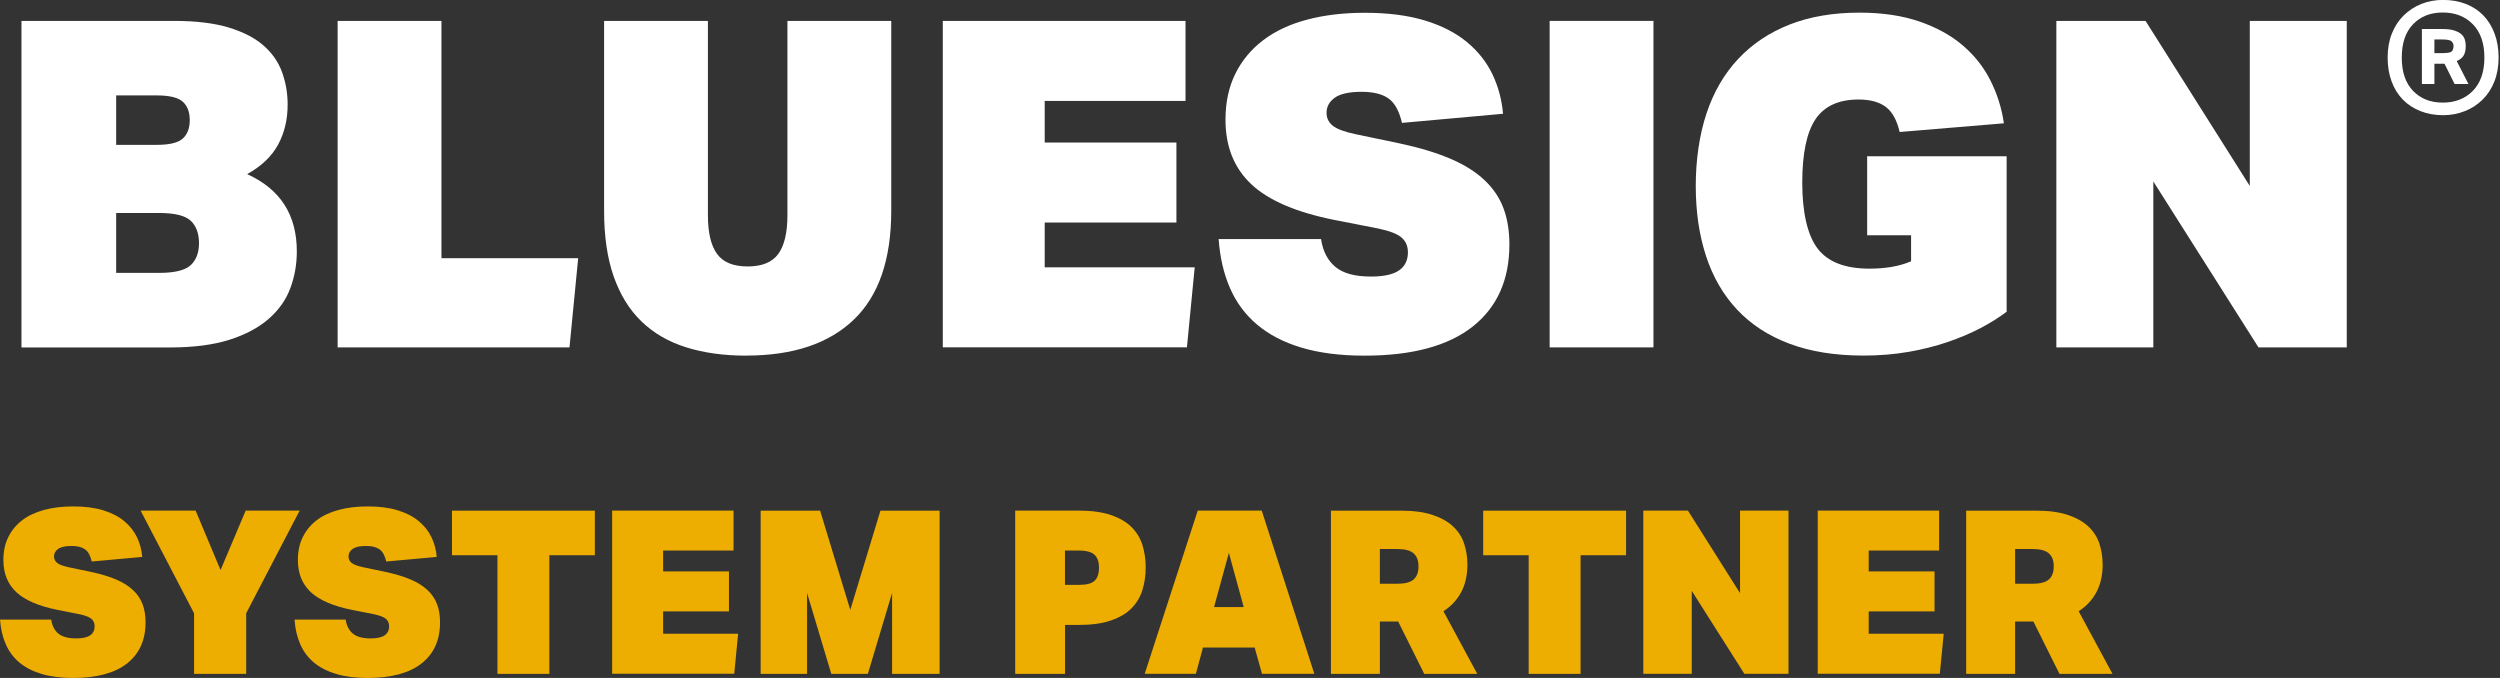 <?xml version="1.0" encoding="UTF-8"?>
<svg id="Layer_1" data-name="Layer 1" xmlns="http://www.w3.org/2000/svg" viewBox="0 0 354 96">
  <rect x="0" y="0" width="354" height="96" fill="#333333" stroke="none"/>
  <defs>
    <style>
      .cls-1 {
        fill: #edae01;
      }

      .cls-2 {
        fill: #fff;
      }
    </style>
  </defs>
  <path class="cls-2" d="M3.04,2.96h21.59c3.1,0,5.69.31,7.76.94,2.07.63,3.72,1.48,4.94,2.56,1.23,1.08,2.1,2.34,2.62,3.79.52,1.45.78,2.97.78,4.56,0,2.12-.45,4-1.35,5.67-.9,1.66-2.36,3.05-4.38,4.18,4.69,2.12,7.03,5.76,7.03,10.94,0,1.81-.3,3.54-.91,5.18-.6,1.64-1.62,3.09-3.04,4.34-1.42,1.25-3.27,2.25-5.56,2.98-2.28.73-5.11,1.1-8.47,1.1H3.04V2.96ZM16.45,20.51h5.76c1.81,0,3.04-.3,3.69-.91.65-.6.97-1.47.97-2.59s-.32-1.99-.97-2.59c-.65-.6-1.88-.91-3.69-.91h-5.76v6.99ZM16.45,38.64h6.09c2.2,0,3.69-.37,4.47-1.1.78-.73,1.17-1.77,1.17-3.11s-.39-2.44-1.17-3.17c-.78-.73-2.27-1.1-4.47-1.1h-6.09v8.48Z"/>
  <path class="cls-2" d="M47.81,2.96h14.7v33.6h19.36l-1.23,12.63h-32.83V2.96Z"/>
  <path class="cls-2" d="M105.67,50.36c-3.15,0-5.98-.39-8.48-1.17-2.5-.78-4.62-2-6.34-3.66-1.73-1.66-3.04-3.79-3.95-6.38-.91-2.59-1.36-5.7-1.36-9.32V2.96h14.7v27.52c0,2.46.43,4.28,1.29,5.47.86,1.19,2.31,1.78,4.34,1.78s3.47-.59,4.34-1.78c.86-1.19,1.29-3.01,1.29-5.47V2.96h14.7v26.87c0,6.91-1.77,12.05-5.31,15.44-3.54,3.39-8.61,5.08-15.22,5.08Z"/>
  <path class="cls-2" d="M133.49,2.96h34.38v11.33h-19.94v5.89h18.65v11.33h-18.65v6.34h21.24l-1.1,11.33h-34.57V2.96Z"/>
  <path class="cls-2" d="M187.06,33.85c.26,1.73.94,3.04,2.04,3.95,1.1.91,2.77,1.36,5.02,1.36,1.81,0,3.14-.29,3.98-.87.84-.58,1.26-1.43,1.26-2.56,0-.86-.29-1.55-.87-2.07s-1.67-.95-3.27-1.29l-6.28-1.23c-5.4-1.08-9.31-2.76-11.75-5.05-2.44-2.29-3.66-5.33-3.66-9.13,0-2.46.46-4.63,1.39-6.51.93-1.88,2.24-3.46,3.95-4.76,1.7-1.29,3.78-2.27,6.22-2.91,2.44-.65,5.17-.97,8.19-.97,3.28,0,6.12.37,8.51,1.1,2.4.73,4.38,1.76,5.96,3.07,1.58,1.32,2.77,2.84,3.59,4.56.82,1.73,1.32,3.58,1.49,5.57l-14.31,1.29c-.39-1.68-1.03-2.84-1.91-3.46-.89-.63-2.15-.94-3.79-.94-1.77,0-3.04.28-3.82.84-.78.56-1.16,1.27-1.16,2.14,0,.73.29,1.34.87,1.81.58.48,1.69.89,3.33,1.23l6.22,1.3c2.81.6,5.19,1.33,7.15,2.17,1.96.84,3.56,1.85,4.79,3.01s2.13,2.49,2.69,3.98c.56,1.49.84,3.2.84,5.15,0,5.01-1.74,8.88-5.21,11.62-3.48,2.74-8.58,4.11-15.31,4.11-3.41,0-6.38-.38-8.9-1.13-2.52-.75-4.63-1.85-6.31-3.27-1.68-1.42-2.97-3.16-3.85-5.21-.89-2.05-1.41-4.35-1.59-6.9h14.5Z"/>
  <path class="cls-2" d="M219.43,2.96h14.7v46.23h-14.7V2.96Z"/>
  <path class="cls-2" d="M264.39,22.13h19.75v22.01c-1.08.82-2.32,1.6-3.72,2.33-1.4.73-2.96,1.39-4.66,1.97-1.71.58-3.55,1.05-5.54,1.39-1.99.34-4.1.52-6.34.52-4.01,0-7.51-.56-10.49-1.68-2.98-1.12-5.45-2.73-7.41-4.82-1.96-2.09-3.43-4.62-4.4-7.58-.97-2.96-1.46-6.27-1.46-9.94s.51-7.22,1.52-10.26c1.01-3.04,2.51-5.62,4.5-7.74,1.98-2.11,4.41-3.73,7.28-4.86,2.87-1.12,6.16-1.68,9.87-1.68,3.24,0,6.07.42,8.51,1.26,2.44.84,4.49,1.97,6.15,3.4,1.66,1.42,2.97,3.09,3.92,4.99.95,1.9,1.58,3.91,1.88,6.02l-14.76,1.23c-.39-1.68-1.05-2.87-1.97-3.56-.93-.69-2.21-1.04-3.85-1.04-2.81,0-4.83.93-6.09,2.78-1.25,1.86-1.88,4.86-1.88,9s.72,7.42,2.17,9.32c1.45,1.9,3.89,2.85,7.35,2.85,2.29,0,4.25-.34,5.89-1.04v-3.69h-6.22v-11.2Z"/>
  <path class="cls-2" d="M291.18,2.96h12.63l14.76,23.37V2.96h13.73v46.23h-12.5l-14.89-23.5v23.5h-13.73V2.96Z"/>
  <path class="cls-2" d="M345.94,16.31c-1.16,0-2.22-.19-3.19-.57-.97-.38-1.8-.92-2.49-1.62-.69-.7-1.23-1.56-1.6-2.57-.38-1.01-.57-2.14-.57-3.4s.2-2.39.6-3.4c.4-1.01.96-1.86,1.68-2.57.72-.7,1.55-1.25,2.49-1.62.94-.38,1.97-.57,3.08-.57,1.18,0,2.26.19,3.23.57.97.38,1.79.92,2.47,1.62.68.7,1.21,1.56,1.59,2.57.38,1.01.57,2.14.57,3.4s-.2,2.39-.6,3.4c-.4,1.01-.96,1.86-1.68,2.57-.72.7-1.55,1.25-2.51,1.62-.96.38-1.98.57-3.06.57ZM345.9,14.53c1.74,0,3.15-.55,4.25-1.66,1.09-1.11,1.64-2.68,1.64-4.72s-.55-3.61-1.64-4.72c-1.09-1.11-2.51-1.66-4.25-1.66s-3.14.55-4.21,1.66c-1.07,1.11-1.6,2.68-1.6,4.72s.53,3.61,1.6,4.72c1.07,1.11,2.47,1.66,4.21,1.66ZM342.92,4.11h2.91c.7,0,1.27.07,1.7.21.43.14.76.31,1,.53.24.21.4.47.49.75.09.29.13.59.13.89,0,.55-.09,1-.28,1.34s-.52.61-1,.81l1.66,3.25h-1.96l-1.43-2.87h-1.43v2.87h-1.77v-7.78ZM346.06,7.51c.65,0,1.04-.1,1.17-.3.13-.2.19-.44.19-.72,0-.23-.09-.43-.26-.62-.18-.19-.62-.28-1.32-.28h-1.13v1.93h1.36Z"/>
  <path class="cls-1" d="M7.25,87.75c.13.86.47,1.52,1.02,1.97s1.39.68,2.51.68c.91,0,1.57-.15,1.99-.44.42-.29.63-.72.63-1.28,0-.43-.15-.78-.44-1.04-.29-.26-.84-.47-1.63-.65l-3.14-.62c-2.7-.54-4.66-1.38-5.88-2.52-1.22-1.14-1.83-2.66-1.83-4.56,0-1.23.23-2.31.7-3.25.46-.94,1.12-1.73,1.97-2.38.85-.65,1.89-1.13,3.11-1.46s2.58-.49,4.1-.49c1.64,0,3.06.18,4.26.55,1.2.37,2.19.88,2.98,1.54.79.66,1.39,1.42,1.8,2.28.41.86.66,1.79.74,2.78l-7.15.65c-.19-.84-.51-1.42-.96-1.73-.44-.31-1.07-.47-1.89-.47-.89,0-1.52.14-1.91.42-.39.28-.58.64-.58,1.07,0,.37.15.67.44.91.29.24.85.44,1.67.62l3.11.65c1.4.3,2.6.66,3.58,1.08s1.78.92,2.4,1.51c.62.58,1.06,1.25,1.34,1.99.28.74.42,1.6.42,2.57,0,2.5-.87,4.44-2.61,5.81-1.74,1.37-4.29,2.06-7.66,2.06-1.71,0-3.19-.19-4.45-.57-1.26-.38-2.31-.92-3.16-1.63-.84-.71-1.48-1.58-1.93-2.61-.44-1.02-.71-2.17-.79-3.45h7.25Z"/>
  <path class="cls-1" d="M27.7,72.3l3.53,8.42,3.56-8.42h7.64l-7.57,14.54v8.58h-7.38v-8.58l-7.57-14.54h7.8Z"/>
  <path class="cls-1" d="M48.95,87.75c.13.86.47,1.52,1.02,1.97s1.39.68,2.51.68c.91,0,1.57-.15,1.99-.44.42-.29.63-.72.63-1.28,0-.43-.15-.78-.44-1.04-.29-.26-.84-.47-1.63-.65l-3.14-.62c-2.7-.54-4.66-1.38-5.88-2.52-1.22-1.14-1.83-2.66-1.83-4.56,0-1.23.23-2.31.7-3.25.46-.94,1.12-1.73,1.97-2.38.85-.65,1.89-1.13,3.11-1.46s2.58-.49,4.1-.49c1.64,0,3.06.18,4.26.55,1.2.37,2.19.88,2.98,1.54.79.66,1.39,1.42,1.8,2.28.41.86.66,1.79.74,2.78l-7.15.65c-.19-.84-.51-1.42-.96-1.73-.44-.31-1.07-.47-1.89-.47-.89,0-1.52.14-1.91.42-.39.28-.58.64-.58,1.07,0,.37.15.67.44.91.29.24.85.44,1.67.62l3.11.65c1.4.3,2.6.66,3.58,1.08s1.78.92,2.4,1.51c.62.58,1.06,1.25,1.34,1.99.28.74.42,1.6.42,2.57,0,2.5-.87,4.44-2.61,5.81-1.74,1.37-4.29,2.06-7.66,2.06-1.71,0-3.19-.19-4.45-.57-1.26-.38-2.31-.92-3.16-1.63-.84-.71-1.48-1.58-1.93-2.61-.44-1.02-.71-2.17-.79-3.45h7.25Z"/>
  <path class="cls-1" d="M70.44,78.62h-6.44v-6.31h20.23v6.31h-6.44v16.8h-7.35v-16.8Z"/>
  <path class="cls-1" d="M86.68,72.3h17.19v5.66h-9.97v2.95h9.32v5.66h-9.32v3.17h10.62l-.55,5.66h-17.29v-23.11Z"/>
  <path class="cls-1" d="M126.32,95.42v-11.46l-3.43,11.46h-5.18l-3.43-11.46v11.46h-6.57v-23.11h8.42l4.27,14.05,4.27-14.05h8.38v23.11h-6.73Z"/>
  <path class="cls-1" d="M143.74,72.3h8.97c1.83,0,3.37.21,4.6.63s2.21.99,2.93,1.72c.72.72,1.24,1.58,1.54,2.56.3.98.45,2.03.45,3.16s-.16,2.21-.47,3.2c-.31.99-.83,1.85-1.54,2.57-.71.72-1.68,1.29-2.91,1.72s-2.75.63-4.56.63h-1.94v6.93h-7.06v-23.11ZM150.8,82.82h1.97c1.1,0,1.85-.2,2.25-.61.4-.4.6-1.01.6-1.82s-.21-1.42-.62-1.82c-.41-.4-1.15-.61-2.23-.61h-1.97v4.86Z"/>
  <path class="cls-1" d="M177.66,91.69h-7.32l-1,3.72h-7.25l7.51-23.11h9.06l7.45,23.11h-7.41l-1.04-3.72ZM171.9,85.96h4.21l-2.1-7.67-2.1,7.67Z"/>
  <path class="cls-1" d="M207.79,79.88c0,1.55-.3,2.88-.89,3.98-.59,1.1-1.43,2-2.51,2.69l4.79,8.87h-7.51l-3.69-7.41h-2.59v7.41h-6.93v-23.11h9.92c1.77,0,3.26.2,4.46.6,1.2.4,2.17.94,2.9,1.62.73.68,1.26,1.48,1.57,2.41.31.93.47,1.91.47,2.95ZM195.39,82.66h2.45c1.09,0,1.87-.2,2.33-.61.46-.41.69-1.02.69-1.85s-.23-1.43-.69-1.84-1.24-.62-2.33-.62h-2.45v4.92Z"/>
  <path class="cls-1" d="M216.46,78.62h-6.44v-6.31h20.23v6.31h-6.44v16.8h-7.35v-16.8Z"/>
  <path class="cls-1" d="M232.7,72.3h6.31l7.38,11.69v-11.69h6.86v23.11h-6.25l-7.45-11.75v11.75h-6.86v-23.11Z"/>
  <path class="cls-1" d="M257.39,72.3h17.19v5.66h-9.97v2.95h9.32v5.66h-9.32v3.17h10.62l-.55,5.66h-17.29v-23.11Z"/>
  <path class="cls-1" d="M297.74,79.88c0,1.55-.3,2.88-.89,3.98-.59,1.1-1.43,2-2.51,2.69l4.79,8.87h-7.51l-3.69-7.41h-2.59v7.41h-6.93v-23.11h9.92c1.77,0,3.26.2,4.46.6,1.2.4,2.17.94,2.9,1.62.73.68,1.26,1.48,1.57,2.41.31.93.47,1.91.47,2.95ZM285.34,82.66h2.45c1.09,0,1.87-.2,2.33-.61.46-.41.69-1.02.69-1.85s-.23-1.43-.69-1.84-1.24-.62-2.33-.62h-2.45v4.92Z"/>
</svg>